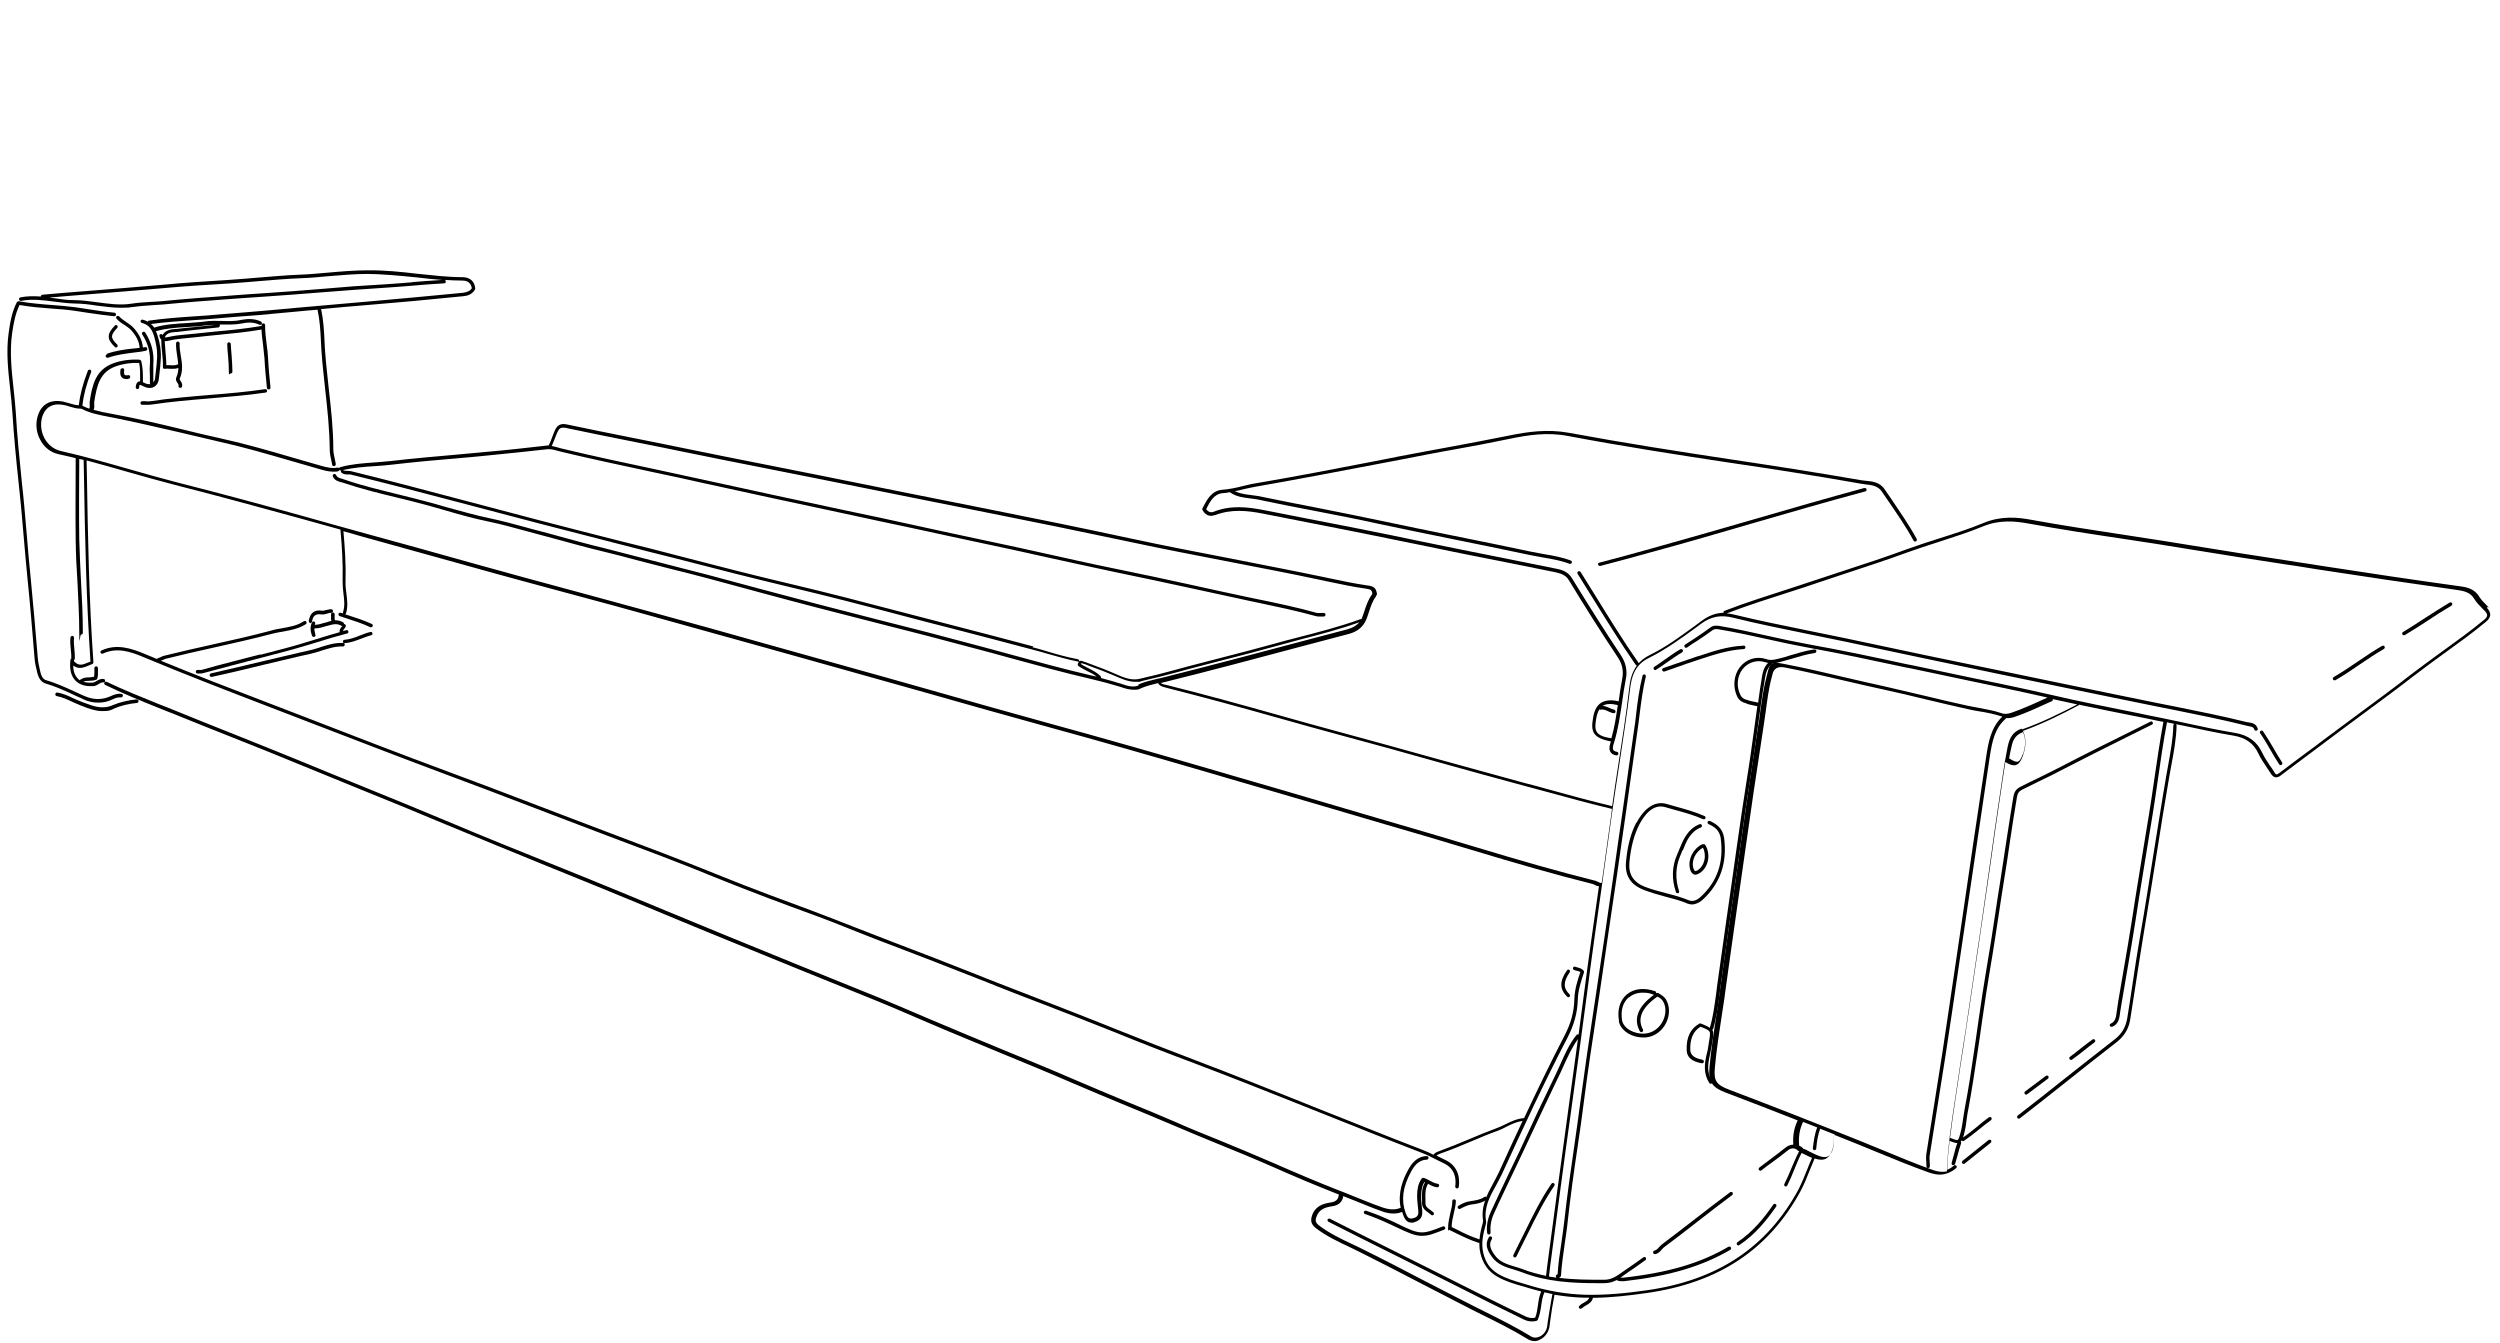 <?xml version="1.0" encoding="UTF-8"?>
<svg id="Layer_1" xmlns="http://www.w3.org/2000/svg" version="1.1" viewBox="0 0 1536 825">
  <!-- Generator: Adobe Illustrator 29.6.1, SVG Export Plug-In . SVG Version: 2.1.1 Build 9)  -->
  <path d="M1529.4,373.6c-.5-.5-1-1.1-1.5-1.6-1.8-1.8-3.5-3.5-4.8-5.6-3-5-8.4-5.8-12.5-6.3-28.4-3.9-57.4-8.3-85.3-12.6l-6.2-1c-4.4-.6-8.7-1.3-13-2-19-2.9-38.5-5.9-57.8-9.1-14.2-2.3-28.6-4.6-42.6-6.7-18.8-2.9-38.4-5.8-57.5-9.3-8.5-1.6-18.6-2.6-29.5,1.9-8.6,3.6-17.8,6.5-26.6,9.3-6.6,2.1-13.5,4.3-20.1,6.7-13,4.8-26.3,9.2-39.3,13.4-4.8,1.6-9.6,3.2-14.5,4.8-6,2-12,3.9-17.9,5.9-13.4,4.4-27.4,8.7-40.8,13.9-.4.2-.7.6-.6,1.2-4.8.1-9.2,1.8-13.6,5.1-1.2.9-2.3,1.7-3.5,2.6-8.9,6.5-18.1,13.3-28.1,18.2-3,1.5-5.2,3.2-6.9,5.1,0,0,0-.2-.1-.3-9.4-13.4-18.1-27.6-26.5-41.2-3-4.9-6.1-9.8-9.1-14.6-.3-.5-1-.6-1.5-.3-.5.3-.6,1-.3,1.5,3.1,4.9,6.1,9.7,9.1,14.6,8.5,13.7,17.3,27.9,26.6,41.3.2.2.4.4.7.4-3.1,4.2-4.2,8.9-4.7,13.7-1.8,15.8-4.3,31.6-6.7,47.1-1.3,8.4-2.6,16.9-3.8,25.6-13-3.1-26.1-6.7-38.8-10.2-5-1.4-9.9-2.8-14.9-4-18-4.9-36.2-9.9-53.8-14.8-19-5.3-38.7-10.8-58-16-13.3-3.6-26.7-7.3-39.7-11-22.4-6.3-45.5-12.7-68.4-18.4-.3,0-.5-.1-.9-.2-1.3-.2-2.1-.5-2.8-1.1.3,0,.6-.1,1-.2,29.2-7.2,58.7-15.1,87.2-22.7,9.1-2.4,18.2-4.8,27.3-7.2,5.5-1.5,8.9-4.4,10.9-9.2.5-1.5,1.1-3,1.5-4.4,1.1-3.3,2.1-6.5,4.2-9.3.2-.2.2-.5.2-.7.4-.2.6-.6.5-1.1-.6-3.5-1.8-4.6-5.8-5.1-7.7-1.1-15.4-2.7-22.9-4.3-1.7-.3-3.5-.7-5.2-1.1-18.2-3.8-36.7-7.3-54.7-10.9-20.7-4-42.1-8.1-62.9-12.6-29.8-6.4-59.1-12.4-86.9-17.9-35.8-7.1-71.2-14.2-105.3-21.1-10.9-2.2-21.9-4.4-32.7-6.5-16.2-3.2-32.9-6.5-49.3-9.9-10.9-2.2-21.9-4.5-32.7-6.6-12.9-2.6-26.1-5.2-39.2-8-4.5-1-6.3.9-7.6,3.9-.5,1.3-1.1,2.6-1.5,3.8-.6,1.7-1.3,3.5-2.2,5.2h-.7c-10.5,1.2-24.4,2.8-38.3,4-5.4.5-10.8,1-16.2,1.5-13.5,1.2-27.6,2.4-41.3,4-3.4.4-6.9.6-10.3.9-7,.5-14.3,1-21.2,2.9-.5.1-1,.7-.7,1.3.1.5.6.9,1.2.7-.3.4-.2,1.1.2,1.4,1.3,1.1,2.8,1.1,4,1.1s1.3,0,1.8.1c22.6,5.5,44.9,11.4,63.9,16.4,34.5,9.2,68.9,18.1,102.2,26.6,11.3,2.9,22.8,5.9,33.9,8.6,23.1,6,47,12.1,70.5,17.7,22.8,5.4,45.2,11.2,65.9,16.7,11.3,3,22.8,6,33.9,8.8,16,4.2,32.5,8.4,48.8,12.8,2.9.7,5.8,1.6,8.6,2.4,6.4,1.8,13,3.7,19.6,5-.3.4-.5.9-.7,1.4-.1.4,0,1,.4,1.2,1.8,1.3,3.7,2.2,5.6,3.2,2,1,3.9,1.9,5.6,3.3-1-.2-1.8-.4-2.9-.6-16.9-3.9-34-8.6-50.4-13.1-5.8-1.6-11.5-3.1-17.3-4.7-23-6.2-43.9-11.6-63.9-16.6-24.1-6.1-48.8-12.6-73.5-19.2l-5.9-1.6c-16.1-4.4-32.7-8.8-49.1-12.9-6-1.5-12-3.1-17.8-4.6-7.3-1.9-14.9-3.9-22.5-5.8-8.8-2.1-17.9-4.6-26.6-7-4.5-1.3-8.9-2.4-13.4-3.6-2.6-.6-5.2-1.4-7.8-2.1-7-1.9-14.3-3.9-21.5-5.4-9.2-1.9-18.4-4.6-27.3-7-5.9-1.7-11.8-3.4-17.9-4.9-3.6-.9-7.1-1.8-10.8-2.7-11.2-2.8-22.9-5.5-34-9.4-.4-.1-.9-.3-1.3-.4-1.8-.5-2.8-.9-3.4-2.2-.2-.5-.9-.9-1.4-.6-.5.2-.9.9-.6,1.4,1,2.4,3,3,4.8,3.5.4.1.7.2,1.2.3,11.2,3.8,22.9,6.7,34.2,9.4,3.6.9,7.1,1.7,10.8,2.7,6,1.5,11.9,3.2,17.8,4.9,8.9,2.6,18.1,5.2,27.5,7.1,7.2,1.5,14.4,3.5,21.4,5.4,2.6.7,5.2,1.4,7.8,2.1,4.5,1.2,8.9,2.4,13.4,3.6,8.7,2.4,17.8,4.9,26.6,7,7.5,1.8,15.1,3.8,22.5,5.8,5.9,1.5,11.9,3.1,17.9,4.6,16.4,4,33,8.5,49.1,12.9l5.9,1.6c24.7,6.7,49.4,13.1,73.5,19.2,19.9,5,40.8,10.4,63.8,16.6,5.8,1.5,11.5,3.1,17.3,4.7,16.5,4.5,33.5,9.2,50.5,13.1,6.6,1.6,11.6,2.9,16.4,4.4.5.2,1.2.3,1.7.5,2.6.9,5.2,1.7,8,1.7s2.9-.2,4.4-.9c3.4-1.5,7-2.3,10.5-3.2,1.1,1.9,3,2.3,4.5,2.7.3,0,.5.1.7.2,22.9,5.8,46,12.1,68.3,18.4,13,3.6,26.5,7.5,39.7,11,19.4,5.2,39,10.6,58,16,17.6,4.9,35.9,10,53.8,14.8,5,1.4,9.9,2.7,14.9,4,12.8,3.5,25.9,7.1,39,10.2h0c-.1.9-.2,1.7-.3,2.6-1.8,13.1-3.7,26.5-5.5,39.4-.2,1.2-.3,2.2-.5,3.4h-.1c-.6.2-1.2,0-2-.5-.5-.2-1.1-.5-1.6-.7-22.1-5.5-46.2-12.4-75.6-21.3-17.5-5.3-35.2-10.5-52.5-15.5-11-3.2-22.3-6.5-33.3-9.8-20.9-6.2-42.1-12.4-62.6-18.3l-5.4-1.6c-37-10.8-73.2-21.2-109.8-31.2-22.8-6.3-45.9-12.8-68.3-19.2-17.7-5-36-10.2-54.1-15.2-16.8-4.7-33.9-9.5-50.4-14.1-22-6.2-44.8-12.6-67.3-18.7-15.3-4.3-31.1-8.4-46.2-12.6-21.4-5.8-43.4-11.7-65.1-17.8-22-6.2-44.6-12.5-66.3-18.4-12.9-3.6-25.8-7.1-38.7-10.8-22.3-6.2-48.7-13.4-75.6-20.2-10-2.6-20-5.4-29.7-8.2-13.7-3.9-27.9-8-42.2-11.2-4.2-1-7.8-3.8-10-7.9-2.3-4.4-2.7-9.6-1-14.1,2.1-5.3,6.4-7.5,12.7-6.3,1.3.2,2.4.5,3.7,1,2.2.6,4.6,1.4,7.1,1.3h.2c5.4,2.9,11.7,4,17.8,5.2.9.2,1.7.3,2.7.5,13.1,2.6,26.4,5.8,39.2,8.7,8.1,1.9,16.4,3.9,24.7,5.8,15,3.3,30,7.7,44.5,11.9,5.8,1.7,11.8,3.4,17.7,5.1,2.4.7,5.2,1.5,8.1,1.5s2,0,3.1-.3c.5-.1,1-.7.9-1.3-.1-.5-.7-1-1.3-.9-3.4.7-6.8-.2-10.1-1.1-5.9-1.7-11.9-3.4-17.7-5.1-14.6-4.3-29.6-8.6-44.7-11.9-8.2-1.8-16.5-3.8-24.6-5.8-12.8-3.1-26.1-6.2-39.3-8.7-.9-.2-1.7-.3-2.7-.5-3.6-.6-7.2-1.4-10.8-2.4.6-1.2.5-2.3.4-3.3v-1.5c1.6-10.3,3.5-18.4,13.2-21.9,4.4-1.6,9.3-2.3,14.4-2.1.7,3.4.6,6.6.6,9.8v1.5c-.4,0-.9,0-1.2.3-1.2.6-1.4,2.2-1.5,3.3,0,.6.4,1.1,1,1.2h0c.5,0,1.1-.4,1.1-1,0-1.4.4-1.6.4-1.6.3-.1,1.6.5,2.3.9,2.4,1.2,4.7,1.3,6.5.3,1.6-.9,2.7-2.6,2.9-4.8.1-1.2.3-2.3.4-3.6.7-6.1,1.5-12.4,0-18.5v-.3c-.6-2.3-1.2-4.9-2.2-7,6.3-1.8,12.9-2.2,19.4-2.6,3.7-.2,7.7-.4,11.4-1,1.9-.2,3.7-.3,5.6-.3-4.7.5-9.5,1.1-14.1,1.5-3.2.3-6.3.6-9.5,1h-.9c-2.8.3-5.9.6-7.8,3.7-.2-.4-.7-.6-1.2-.5-.5.1-1,.7-.7,1.3.2,1,.6,1.6,1.1,2v.3c0,2.6.2,4.9.5,7.5.3,2.9.6,6,.5,9.1,0,.3.1.6.3.9.2.2.5.3.9.2,1.1-.2,2-.1,3.2,0h1.9c1.1,0,2.1-.1,3.2-.5,0,1.9-.4,3.9-1.3,5.9-.5,1.3.1,2.3.7,3.2.5.7.9,1.3.7,1.8s.2,1.2.9,1.3h.2c.5,0,1-.3,1.1-.9.3-1.4-.4-2.6-1-3.4-.2-.3-.6-1-.5-1.2,2.2-4.9,1.5-9.6.7-14.2-.4-2.6-.9-5.1-.7-7.6,0-.6-.4-1.1-1.1-1.1s-1.1.4-1.1,1.1c-.1,2.7.3,5.4.7,8,.3,1.6.5,3.3.6,4.9h-.3c-1.5.7-3,.6-4.6.5-.7,0-1.6-.1-2.4,0,0-2.9-.3-5.5-.5-8.2-.2-2.2-.4-4.5-.5-6.6h.7c.9,0,1.6-.2,2-.3,3.6-.9,7.5-1.2,11.2-1.6,1.4-.1,2.8-.3,4.2-.4,4.5-.5,8.9-1,13.3-1.4,9.3-.9,18.7-1.8,28.1-3.4.1,3.1.5,6.1.9,9.1.3,2.8.6,5.6.9,8.5.3,6.1.9,12.2,1.5,18.2,0,.5.5,1,1.1,1s0,0,.1,0c.5,0,1.1-.5,1-1.2-.6-5.9-1.2-12-1.5-18.1-.1-2.9-.5-5.9-.9-8.7-.4-3.7-1-7.7-.9-11.5,0-.6-.4-1.1-1.1-1.1s-1.1.4-1.1,1.1v.5h-.2c-9.3,1.6-18.8,2.6-28.1,3.4-4.4.4-8.9.9-13.4,1.4-1.4.1-2.8.3-4.2.4-3.7.3-7.7.7-11.5,1.6-1,.2-1.6.3-2.1.2,0,0,0-.1.1-.2,1.3-2.6,3.6-2.8,6.3-3.1h.9c3.1-.4,6.3-.7,9.4-1.1,5.3-.5,10.8-1.1,16.2-1.7.5,0,1-.6,1-1.2s-.2-.5-.3-.6h1.1c4,0,8.2.2,12.4-.6,2.9-.6,7.2-1.2,11,.7.5.3,1.2,0,1.5-.4.3-.5,0-1.2-.4-1.5-4.4-2.2-9.2-1.6-12.4-1-3.9.9-8,.7-11.8.6-3.3,0-6.6-.2-9.9.3-3.7.5-7.6.7-11.3,1-6.7.4-13.6.7-20.3,2.8-.5-.9-1.2-1.6-2-2.2,8.7-1.2,17.8-1.8,26.4-2.4,5.2-.3,10.5-.7,15.9-1.2,5.8-.5,11.6-1,17.3-1.4,5-.4,10.2-.7,15.2-1.3l14.1-1.3c4.5-.4,8.9-.9,13.5-1.2h0c1.4,6.4,1.8,13,2.1,19.5.1,2.3.2,4.7.4,7,.5,7.2,1.4,14.5,2.1,21.5,1.4,12.5,2.8,25.3,2.9,38,0,2.2.5,4.6,1,6.8.2.9.3,1.6.5,2.4,0,.5.5.9,1.1.9s.1,0,.2,0c.5-.1,1-.6.9-1.3-.1-.9-.3-1.7-.5-2.6-.4-2.1-1-4.3-1-6.4,0-12.9-1.5-25.8-2.9-38.2-.7-7-1.6-14.3-2.1-21.4-.2-2.3-.3-4.7-.4-7-.3-6.5-.7-13.1-2.1-19.6,9.9-.9,19.9-1.8,29.9-2.6,17.4-1.4,35.7-3.1,57.5-5.3,2.4-.2,5.4-1,7.2-4.2.1-.2.1-.4.1-.6-.4-4.4-3.3-6.9-8-6.9-9.3,0-18.6-1.2-27.8-2.1-9.9-1.2-20.1-2.2-30.3-2.1-8.1,0-16.2.7-24.1,1.4-5.9.5-12,1.1-18,1.3-8.1.3-16.2,1.1-24.2,1.7-6.2.5-12.7,1.1-19.1,1.5-15.4,1-27.3,1.7-38.3,2.8-17.4,1.5-34.5,2.9-51.1,4.2-8,.6-16.6,1.3-25,2.1-.5,0-1,.5-1,1.1-4.2-.3-8.3-.3-12.5.5-.5.1-1,.6-.9,1.3.1.5.6,1,1.3.9,6.8-1.4,13.6-.4,20.2.4,4,.5,8.3,1.1,12.6,1.2,4.6,0,9.3.6,13.7,1.3,4.8.6,9.8,1.3,14.8,1.3s4.5-.1,6.8-.4c3.8-.5,7.8-.9,11.6-1.1,2.4-.1,5-.3,7.5-.5,13.2-1.3,27.8-2.4,45.8-3.7,5.3-.4,10.6-.7,16-1.1,12.2-.9,24.8-1.7,37.3-2.8,11.9-1,24.2-1.8,37.3-2.7,5.8-.3,11.6-.9,17.3-1.3,6.2-.5,12.7-1.1,19-1.4.6,0,1.1-.5,1-1.2,0-.3-.2-.6-.5-.9,3.5.2,7.1.4,10.6.4s5.4,1.6,5.9,4.7c-1.1,1.7-2.7,2.4-5.4,2.8-21.8,2.1-40.1,3.8-57.5,5.3-15.2,1.3-30.7,2.7-45.6,4l-14.1,1.3c-5.1.4-10.2.9-15.2,1.3-5.6.4-11.5.9-17.3,1.4-5.2.5-10.6.9-15.8,1.2-8.9.6-18.3,1.3-27.4,2.6-.4,0-.7.3-.9.6-.9-.5-1.9-.9-3-1.2-.5-.1-1.2.2-1.3.7s.2,1.2.7,1.3c6.2,1.6,7.3,6.7,8.6,12.2v.3c1.5,5.9.7,11.9,0,17.8-.1,1.2-.3,2.4-.4,3.6-.1,1.1-.4,1.9-1.1,2.6v-10.8c.6-7.3-1.1-13.8-5-19.8-.3-.5-1-.6-1.5-.3s-.6,1-.3,1.5c3.7,5.6,5.2,11.7,4.7,18.5-.2,2.3-.1,4.7,0,6.9v4.4c0,.3.1.5.3.7-1.1.2-2.2,0-3.6-.7-.3-.2-.6-.3-1-.4h0v-1.9c0-3.5,0-7-1-11.1-.1-.4-.5-.7-1-.9-5.6-.3-11.2.4-16.1,2.2-10.8,3.9-13,13-14.6,23.6v2c.1,1.1.1,1.7-.3,2.3h0c-1.4-.5-2.8-1.1-4.2-1.8.7-6.4,2.4-12.8,5.4-20.7.2-.5,0-1.2-.6-1.4-.5-.2-1.2,0-1.4.6-3.1,8-4.8,14.6-5.6,21.2-1.9,0-3.7-.6-5.8-1.2-1.3-.4-2.7-.7-4-1.1-7.3-1.3-12.6,1.4-15,7.7-1.9,5-1.6,10.9,1.1,15.8,2.4,4.7,6.6,7.9,11.4,8.9,3.5.7,6.9,1.6,10.4,2.4v1.9c0,15.7-.2,31.9,0,47.9.1,8.8.5,17.8,1.1,26.4.5,10.2,1.1,20.7,1.1,31.1s.4,1.1,1.1,1.1h0c.6,0,1.1-.4,1.1-1.1,0-10.4-.5-21-1.1-31.2-.4-8.6-.9-17.6-1.1-26.3-.2-16-.1-32.2,0-47.8v-1.5c1,.2,1.8.4,2.7.6v.2l.2,9.5c.6,37.4,1.4,75.9,4,114.2-.5.2-1.1.4-1.6.6-3.1,1.3-5.4,2.3-8.2-.5,0,0-.2-.1-.3-.2v-.9c.3-.2.5-.5.5-.9,0-1.9-.1-3.9-.3-5.8-.2-2.3-.5-4.6-.2-6.9,0-.5-.3-1.1-1-1.2-.5,0-1.1.3-1.2,1-.3,2.6,0,5,.2,7.3.2,1.9.4,3.7.3,5.5v.2c-.3.1-.5.4-.5.7-.7,5.5.3,10,3.1,12.8,2.1,2.2,5.3,3.4,9.2,3.4s1.2,0,1.7,0c1.4-.1,2.4-.7,3.3-1.3,1-.6,1.8-1.1,2.8-1,.5,0,1.2-.3,1.2-.9s-.3-1.2-.9-1.2c-1.7-.3-3.1.5-4.3,1.2-.9.5-1.6,1-2.4,1-2.1.2-4,0-5.8-.5,1.1-.5,2.3-.6,3.7-.6s2.8-.1,4.3-.7c.2,0,.4-.3.5-.5.6-1.4.5-3,.5-4.4v-2.1c0-.6-.4-1.1-1-1.2-.6,0-1.1.4-1.2,1v2.3c0,1.1,0,2.1-.2,3.1-1,.3-2,.3-3.1.4-1.8,0-3.6.2-5.3,1.4-.2.1-.3.3-.3.4-.5-.3-1-.7-1.4-1.2-1.7-1.8-2.7-4.5-2.7-7.9,1.4,1.1,2.8,1.5,4.2,1.5s3.7-.7,5.3-1.5c.7-.3,1.5-.6,2.2-.9.4-.1.7-.6.7-1.1-2.7-38.4-3.4-77.3-4-114.8l-.2-9.2c8.3,2.2,16.6,4.6,24.7,6.9,9.7,2.8,19.8,5.6,29.8,8.2,26.8,6.8,53.2,14.1,75.6,20.2,8.6,2.4,17.3,4.8,25.9,7.2v.3c.9,10,1.6,20.8,1.3,31.3,0,2.6.2,5,.5,7.5.5,3.9,1,7.8-.2,11.5v.9c-.4-.1-1-.3-1.4-.4-.5-.2-1.2.1-1.4.6s.1,1.2.6,1.4c1.3.4,2.6.9,3.9,1.3,5,1.6,10.2,3.3,15.1,5.6h.4c.4,0,.7-.2,1-.6.2-.5,0-1.2-.5-1.4-5-2.3-10.3-4-15.3-5.6-.4-.1-.7-.2-1.2-.4.3-.1.5-.3.6-.6,1.3-4.2.7-8.4.2-12.4-.3-2.3-.6-4.7-.5-7,.3-10.4-.4-21.1-1.3-31,3.5,1,7,1.9,10.5,3,21.7,6.1,44.2,12.2,66.3,18.4,21.6,6.1,43.8,12,65.2,17.8,15.1,4,30.8,8.3,46.2,12.6,22.5,6.2,45.3,12.6,67.3,18.7,16.5,4.6,33.5,9.4,50.4,14.1,18,5,36.3,10.2,54.1,15.2,22.4,6.4,45.5,12.9,68.4,19.2,36.6,10,72.8,20.4,109.7,31.2l5.4,1.6c20.6,6,41.7,12.1,62.6,18.3,11.1,3.3,22.4,6.6,33.3,9.8,17.3,5,35,10.2,52.4,15.5,29.4,8.9,53.5,15.8,75.6,21.3.3,0,.7.3,1.2.5.7.3,1.6.9,2.6.9s.2,0,.2,0c-3.1,21.9-6.4,44.5-9.3,66.9-1.1,8.1-2.1,16.2-3.2,24.2-.4-.2-1,0-1.3.3-4.4,5.5-7.2,11.9-10,18.2-.9,2-1.8,4-2.8,6.1l-3.4,7.1c-4.6,9.5-9.3,19.3-13.7,29-3.5,7.8-7.2,15.5-10.9,23.1-3.9,8.3-8.1,16.9-11.9,25.3-1.9,4.2-2.7,8.5-2.2,12.8,0,.5.5,1,1.1,1s0,0,0,0c.5,0,1.1-.5,1-1.2-.3-3.9.3-7.9,2.1-11.7,3.8-8.5,8-17,11.9-25.3,3.6-7.6,7.3-15.3,10.9-23.1,4.5-9.7,9.2-19.5,13.7-29l3.4-7.1c1-2,1.9-4,2.8-6.1,2.6-5.6,5.2-11.5,8.9-16.6-2.1,15.4-4.2,30.5-6,43.9-4.4,31.8-8.7,64.3-12.9,95.7l-.7,5.9c-4.7-1-9.5-2.2-14.1-4-1.6-.6-3.3-1.2-4.9-1.6-5-1.5-9.7-2.9-12.8-7.5-2.4-3.5-3.5-6.2-1.5-9.5.3-.5.1-1.2-.3-1.5-.5-.3-1.2-.1-1.5.3-2.7,4.5-.9,8.3,1.6,11.8,3.5,5.1,8.8,6.7,13.9,8.2,1.6.5,3.2,1,4.8,1.6,15.1,5.9,31.1,6.7,46.3,6.7s3.1,0,4.6,0c2.9,0,5.2-.9,7.3-1.9h0c1,.6,2,.7,2.9.7h1.5c27.8-3.1,47.9-9.1,65.4-19.3.5-.3.6-1,.4-1.5-.3-.5-1-.6-1.5-.4-17.1,10.1-37.1,16-64.5,19-.7,0-1.3.1-1.9,0,1-.6,1.8-1.3,2.7-1.9.9-.5,1.6-1.2,2.4-1.7,3.6-2.3,7-4.9,10.3-7.2.4-.3.5-1.1.2-1.5s-1.1-.5-1.5-.2c-3.2,2.3-6.7,4.9-10.2,7.2-.9.5-1.7,1.2-2.6,1.8-3.4,2.4-6.6,4.8-11.2,4.8-9.2,0-18.6,0-28-1.2.2,0,.3,0,.5-.2.5-.3.9-.7.9-1.4.4-6.5,1.4-13.1,2.3-19.5.6-4.5,1.4-9.1,1.8-13.5,1.7-15.5,3.9-31.4,6.2-46.6,1.3-8.7,2.6-17.8,3.7-26.7,2.4-18.7,5.3-37.8,8.1-56.2l1.4-9.3c3.7-24.9,7.3-50.4,11-74.9,1.8-12.4,3.5-24.6,5.3-37,1.5-10.4,3-21.1,4.4-31.3,1-6.6,1.8-13.2,2.8-19.8.4-3,.9-6.1,1.2-9.1,1-7.9,2-16.1,3.9-23.9.1-.5-.2-1.2-.7-1.3s-1.2.2-1.3.7c-2,8-3.1,16.2-4,24.2-.3,3-.7,6.1-1.2,9.1-1,6.6-1.8,13.2-2.8,19.8-1.4,10.2-2.9,20.9-4.4,31.3-1.8,12.4-3.6,24.6-5.3,37-3.5,24.6-7.2,49.9-11,74.9l-1.4,9.3c-2.8,18.4-5.6,37.5-8.1,56.3-1.2,8.9-2.4,18-3.7,26.7-2.2,15.3-4.5,31.1-6.2,46.7-.5,4.5-1.2,9.1-1.8,13.4-1,6.3-1.9,12.7-2.3,19.2-.4,0-.7.2-1,.6-.2.5,0,1.1.4,1.4-1.6-.2-3.2-.4-4.7-.7l.7-6.1c4.2-31.4,8.4-63.8,12.9-95.7,2.9-21.1,6.4-46.1,9.6-70.8,3.1-24.2,6.6-48.7,10-72.4,1.8-12.9,3.7-26.3,5.5-39.4,1.4-10,3-20.2,4.5-30.1,2.3-15.4,4.8-31.3,6.7-47.1.9-7.1,2.9-14.3,11.6-18.5,10.1-5,19.5-11.8,28.4-18.3,1.2-.9,2.3-1.7,3.5-2.6,6.3-4.6,12.1-5.6,19.6-3.8,14.9,3.7,30.1,6.8,44.9,9.8,8,1.6,16.3,3.3,24.4,5,33.3,7.1,63.3,13.4,91.6,19.3,15,3.1,29.9,6.2,44.9,9.3,18.1,3.7,36.7,7.6,55.2,11.3,3.5.7,7,1.4,10.6,2.1,14.4,2.9,29.2,5.9,43.7,9.5s1,.2,1.4.3c1.9.3,3.1.6,3.7,2.2.2.5.9.9,1.4.6.5-.2.9-.9.6-1.4-1-2.9-3.4-3.3-5.3-3.6-.4,0-.9-.1-1.3-.2-14.5-3.6-29.4-6.6-43.8-9.5-3.5-.7-7-1.4-10.6-2.1-18.4-3.7-37.1-7.6-55.1-11.3-15-3.1-29.9-6.2-44.9-9.3-28.3-5.8-58.2-12-91.6-19.2-8.1-1.7-16.4-3.4-24.4-5-14.7-3-30-6.1-44.8-9.7-1.5-.4-3-.6-4.4-.7,12.8-4.9,26-9.1,38.8-13.2,5.9-1.9,11.9-3.8,17.9-5.9l14.4-4.8c13-4.3,26.3-8.6,39.4-13.4,6.6-2.4,13.4-4.6,20-6.7,8.8-2.9,18.1-5.8,26.8-9.4,10.3-4.3,20-3.3,28.2-1.8,19.2,3.5,38.7,6.5,57.6,9.3,13.9,2.1,28.4,4.3,42.6,6.7,19.3,3.2,38.9,6.2,57.8,9.1,4.4.6,8.7,1.3,13,2l6.2,1c28,4.3,56.9,8.6,85.4,12.6,4.7.6,8.7,1.5,11,5.3,1.4,2.3,3.3,4.3,5.1,6.1.5.5,1,1.1,1.5,1.5,1.1,1.1,1.5,2,1.5,2.8s-.6,1.7-1.8,2.7c-8.2,6.8-17.1,13.2-25.7,19.4-6.3,4.6-12.8,9.3-19.1,14.1-10.3,8.1-21.1,16-31.4,23.6-7.3,5.4-15,11.1-22.5,16.7-3.6,2.8-7.3,5.5-11.1,8.3-5.2,3.9-10.8,8-16,12-.9.6-1.5,1-1.8.9-.4,0-1-.6-1.5-1.6-.9-1.4-1.7-2.8-2.7-4-1.6-2.4-3.3-5-4.6-7.7-3.2-6.9-8.7-10.9-16.8-12.2-10.2-1.7-20.6-3.9-30.6-6.1s-10.1-2.1-15.1-3.2c-4.9-1-9.8-1.9-14.6-3-17-3.4-34.7-6.9-51.9-10.9-18.2-4.2-36.7-8-54.6-11.7-10.2-2.1-20.8-4.4-31.2-6.6l-3.7-.7c-19.7-4.3-40-8.6-60.2-12.2-8.2-1.5-16.5-3.3-24.6-5.1-9.9-2.2-20.1-4.5-30.2-6.2-1.9-.3-3.8-.4-5.6,1-3.1,2.3-6.3,4.5-9.5,6.6-1.9,1.3-3.9,2.6-6,3.9-.5.3-.6,1-.2,1.5.3.5,1,.6,1.5.2,1.9-1.4,3.9-2.7,5.9-3.9,3.2-2.1,6.5-4.3,9.7-6.7.9-.6,1.9-.9,3.9-.5,10.1,1.7,20.3,3.9,30.1,6.1,8.1,1.8,16.4,3.6,24.6,5.1,20.1,3.6,40.5,8,60.1,12.2l3.7.7c10.4,2.2,21,4.5,31.2,6.6,17.1,3.6,34.7,7.2,52.2,11.2-1.2.5-2.4,1.1-3.6,1.6-6,2.8-12.2,5.5-18.5,7.7-2.6.9-4.5,1-6.8.1-4.4-1.5-9.1-2.2-13.5-3.1-2.2-.4-4.6-.9-6.8-1.3-8.8-1.9-17.7-4-26.3-6.1-8.1-1.9-16.5-3.9-24.8-5.8-8.2-1.8-16.6-3.7-24.6-5.6-12.1-2.9-24.7-5.8-37.2-8.2-7.6-1.5-8.3-.7-9.9,5.3l-.3,1.3c-2.1,7.5-3.1,15.1-4.2,22.7-.4,3-.7,6-1.3,8.9-4.5,29.2-8,52.9-11,74.5-1.9,13.5-3.8,27.3-5.8,40.6-2,14.5-4.2,29.4-6.2,44.1-.7,5.5-1.6,11.2-2.4,16.7-1.7,11.1-3.5,22.6-4.5,34-.7,8.8,1.5,12.1,10.2,15.4,14.5,5.5,29.1,11.1,44,17-2.2,4.5-3.1,9.4-2.7,14.9-1.6,0-3.3.6-4.9,1.9-3,2.4-6.1,4.8-9.1,7-2.2,1.7-4.6,3.4-6.9,5.2-.4.3-.5,1.1-.2,1.5.2.2.5.4.9.4s.4,0,.6-.2c2.2-1.8,4.6-3.5,6.8-5.1,3.1-2.2,6.2-4.6,9.2-7,2.3-1.9,4.6-1.9,6.5,0,.2.2.5.3.7.3-1.8,3.5-3.3,7.1-4.8,10.6-1.3,3.2-2.7,6.5-4.3,9.6-.2.5,0,1.2.4,1.4.1,0,.3.1.4.1.4,0,.7-.2,1-.6,1.6-3.2,3-6.5,4.3-9.8,1.4-3.4,2.8-6.9,4.5-10.2.5.2,1,.5,1.5.7,1.5.7,2.9,1.5,4.4,2.1.2,0,.3.1.5.2-1.1,2.3-2,4.8-2.9,7-1.7,4.2-3.4,8.5-5.5,12.6-19.3,35.5-49.8,55.7-93.4,61.8-11.3,1.6-24.6,3.1-38.1,2.7-11.2-.4-22.6-2.3-33.9-5.8-1.3-.4-2.4-.7-3.7-1.1-5.4-1.6-10.4-3-15.2-5.8-5-3-7.9-7-9.3-13.1-1.4-6.1,0-11.5,1.5-17.1l.2-1c.1-.4.1-.9,0-1.5-1.3-8.3,2.3-14.9,6.2-21.8,1.2-2.2,2.4-4.5,3.5-6.7,13.2-28.8,26.2-56.9,40.4-84.1,4-7.8,6.1-15.2,6.3-23.3.1-5.5,2.1-11.6,3.8-16.7.1-.3,0-.7-.2-1.1-1.1-1.2-2.3-1.6-3.5-1.9-.5-.1-1.1-.3-1.6-.5s-1.2,0-1.4.5,0,1.2.5,1.4c.6.3,1.3.5,2,.6.7.2,1.5.4,2,.7-1.8,5.2-3.6,11.1-3.7,16.7-.2,7.8-2.1,14.9-6.1,22.5-8.6,16.6-16.7,33.4-24.8,50.6-4.4.3-8.1,2.1-11.7,3.9-1.8.9-3.6,1.7-5.5,2.4-5.5,2-11,4.3-16.2,6.5-6.2,2.6-12.5,5.2-18.8,7.5-1.2.4-2.6,1-3.5,2.2-2-1.1-4.2-2-6.4-2.9-11.2-4.3-22.5-8.7-33.4-13.1-5-2-10-4-15-6-9.3-3.6-18.4-7.3-27.6-11-20.6-8.2-41.8-16.7-62.9-24.7-16.6-6.3-33.2-12.8-49.4-19.3-15.2-6.2-30.7-12.1-45.7-18-8.6-3.3-17.1-6.6-25.8-10-5-1.9-9.9-3.9-14.9-5.9-16.4-6.5-33.3-13.1-50-19.4-7.6-2.9-15.2-5.9-22.7-8.8-9.2-3.6-18.5-7.3-27.9-10.8-16-5.9-37-13.6-57.9-22.1-22.4-9.1-45.4-17.8-67.5-26.1-8.1-3.1-16.2-6.1-24.2-9.2-7.3-2.8-14.7-5.6-22-8.4-17.5-6.7-35.6-13.6-53.5-20.2-28.1-10.4-56.5-21.4-84.1-32.1l-9.6-3.7c-5.6-2.1-11.3-4.4-16.9-6.5-21.2-8.1-43-16.5-64.4-25.3.1,0,.3-.1.4-.2.9-.3,1.6-.7,2.4-1,9.7-2.4,19.6-4.7,29.2-6.8,11.9-2.7,24.3-5.4,36.3-8.6,2.1-.5,4.3-1,6.5-1.3,4.8-.9,9.7-1.7,14.2-4.6.5-.3.6-1,.3-1.5s-1-.6-1.5-.3c-4,2.7-8.5,3.4-13.3,4.3-2.2.4-4.5.7-6.6,1.4-12,3.2-24.3,6-36.2,8.6-9.6,2.1-19.5,4.4-29.3,6.8-1.1.2-1.9.6-2.9,1.1-.5.2-1,.4-1.5.6-.2,0-.4.2-.5.4-2.4-1-4.8-2-7.2-3-8.4-3.5-17.5-6.6-26.9-2.2-.5.2-.7.9-.5,1.4s.9.7,1.4.5c8.6-4,16.8-1.3,25.1,2.2,24.6,10.3,49.8,20,74.2,29.4,5.6,2.1,11.3,4.4,16.9,6.5l9.6,3.7c27.6,10.6,56,21.6,84.1,32.1,17.9,6.6,35.9,13.5,53.4,20.2,7.3,2.8,14.7,5.6,22,8.4,8.1,3.1,16.2,6.1,24.2,9.2,22.1,8.3,45.2,16.9,67.5,26.1,21,8.5,42,16.3,57.9,22.1,9.4,3.4,18.7,7.1,27.9,10.8,7.5,3,15.1,6,22.7,8.8,16.7,6.3,33.7,13,50,19.4,5,1.9,9.9,3.9,14.9,5.9,8.5,3.4,17.1,6.7,25.8,10,15,5.8,30.6,11.8,45.7,17.9,16.2,6.6,32.9,13.1,49.5,19.3,21.1,8,42.4,16.4,62.9,24.6,9.2,3.7,18.4,7.3,27.6,11,5,2,10,3.9,15,6,11,4.4,22.3,8.8,33.4,13.1,3.2,1.2,6.2,2.8,9.2,4.3,1.5.7,3,1.5,4.5,2.2,6.8,3.3,7.6,9.5,6.9,14.2,0,.5.3,1.1,1,1.2h.1c.5,0,1-.4,1.1-1,1-7.6-1.9-13.4-8.1-16.4-1.5-.7-3-1.5-4.5-2.2-.3-.2-.7-.4-1.1-.5.5-.6,1.4-1,2.3-1.3,6.4-2.2,12.8-4.9,19-7.5,5.2-2.2,10.6-4.5,16.2-6.5,1.9-.7,3.8-1.6,5.6-2.6,3.2-1.6,6.3-3,9.8-3.5-4.9,10.3-9.7,20.9-14.5,31.4-1.1,2.2-2.2,4.5-3.4,6.6-3.8,7-7.8,14.3-6.4,23.2v.6l-.2,1c-.9,3.2-1.7,6.6-2,10h0c-4.9-1.6-9.5-3.7-13.8-6-1.2-.5-2.2-1.1-3.3-1.6,0-2.9.7-5.6,1.3-8.3.5-2.4,1.2-5,1.3-7.6,0-.6-.4-1.1-1.1-1.1s-1.1.4-1.1,1.1c0,2.4-.6,4.8-1.2,7.2-.6,3-1.4,6-1.4,9.4s.2.7.6,1c1.3.6,2.7,1.3,3.9,1.9,4.5,2.2,9.2,4.5,14.2,6.1h.5c0,2,.1,4,.6,6.2,1.6,6.7,4.8,11.3,10.3,14.5,5,2.9,10.4,4.5,15.7,6,1.3.3,2.4.7,3.7,1.1,2.6.7,5.1,1.5,7.7,2.1-1.2,2.8-1.6,5.6-2,8.5-.4,2.7-.7,5.2-1.7,7.6-2.1.5-4,.2-6.4-1-13.1-6.2-26.2-12.9-39-19.3-6.9-3.5-14.1-7.1-21.1-10.6-13.7-6.8-27.5-13.7-41.2-20.6-6.2-3.1-12.2-6.2-18.4-9.3-.5-.2-1.2,0-1.4.4-.2.5,0,1.2.4,1.4,6.2,3.1,12.2,6.2,18.4,9.3,13.7,6.9,27.5,13.7,41.2,20.6,7,3.5,14.2,7.1,21.1,10.6,12.8,6.5,25.9,13.1,39,19.4,1.9,1,3.6,1.4,5.3,1.4s1.9-.1,3-.4c.3,0,.5-.3.7-.6,1.2-2.8,1.7-5.8,2.1-8.6.4-3,.9-5.8,2-8.3,1.6.3,3.3.7,4.9,1.1-1.1,5.5-1.9,11.2-2.8,16.6l-.4,3.1c-.4,2.8-2.1,5.2-4.6,6.4-1.9.9-3.8.9-5.5-.2-9.2-5.6-19-10.5-28.4-15.2-1.9-1-3.8-1.9-5.8-2.9-10.6-5.3-21.4-11-31.8-16.3-12.1-6.3-24.7-12.9-37.3-19.1-1.9-1-3.9-1.9-6-2.9-7-3.3-14.4-6.8-20.7-11.6-2.1-1.6-2.6-2.9-1.7-5.3,1.5-4.5,5-5.9,9.9-6.6,3.9-.6,6.1-2.7,6.6-6.2,1.9.7,3.8,1.6,5.8,2.3,5.9,2.3,11.8,4.9,17.9,7,2.6,1,4.9,1.4,7.1,1.4s3.6-.3,5.3-1h.1c.1.5.3,1.1.5,1.6.9,2.6,2.2,5,5.2,5s1,0,1.4-.2c3.8-.9,5.6-3.2,5.2-6.9,0-.7-.1-1.5-.2-2.2-.3-2.6-.5-5.1-.4-7.8.1-3.4.7-5.9,1.9-7.8.1,0,.3.1.4.2h0c-2,3.4-1.9,6.9-1.8,10.4v2.3c0,3.1,2.1,4.6,3.9,5.9.6.4,1.2.9,1.7,1.3.2.2.4.3.7.3s.5-.1.7-.3c.4-.4.4-1.1,0-1.5-.6-.5-1.3-1.1-1.9-1.5-1.9-1.3-3-2.2-3-4.2v-2.4c-.1-3.3-.2-6.4,1.5-9.3v-.2c.1,0,.3.2.4.2,1.6.9,3.3,1.8,5.3,2,.6,0,1.1-.3,1.2-1s-.3-1.1-1-1.2c-1.6-.2-3.1-1-4.6-1.8-1.2-.6-2.4-1.4-3.9-1.8-.4-.1-.9,0-1.2.4-2.2,3-2.7,6.5-2.8,9.6-.1,2.8.2,5.4.5,8.1,0,.7.2,1.5.2,2.2.3,2.7-.7,4-3.6,4.6-2.1.4-3.1-.4-4.2-3.4-2.8-7.9-1.8-15.7,3.3-25.2,1.9-3.6,4.6-7.3,9.7-7.5.6,0,1.1-.5,1.1-1.1s-.5-1.1-1.1-1.1c-6.2.2-9.4,4.7-11.5,8.6-3,5.5-6.5,13.8-4.5,23.3h-.3c-3.4,1.3-6.7,1.1-11.1-.4-6-2.1-12-4.6-17.8-6.9-3.2-1.3-6.5-2.7-9.8-3.9-11.7-4.6-24.1-9.8-38.9-16.3-11.2-4.9-22.7-9.6-33.8-14.2-8.7-3.5-17.7-7.1-26.4-11-9.7-4.2-19.6-8.3-29.2-12.2-11.1-4.6-22.5-9.4-33.7-14.2-14.3-6.2-29-12.2-43.1-18-7.5-3.1-14.9-6.2-22.4-9.3-8.2-3.4-16.6-7-24.7-10.4-12.5-5.3-25.3-10.9-38.2-16-24.9-10-52.1-21.1-85.6-34.8-11.9-4.9-24.1-10-35.9-14.8-15.7-6.5-31.8-13.2-47.8-19.7-8.3-3.4-16.6-6.7-25-10.1-20.7-8.3-42-16.9-62.8-25.7-17-7.1-34.5-14.3-51.3-21.1-12.4-5-25.1-10.2-37.7-15.4-13.7-5.6-27.9-11.3-41.4-16.7-11.8-4.7-24.2-9.6-36.1-14.5-3.2-1.3-6.4-2.6-9.6-3.8-10.8-4.4-21.9-8.8-32.5-13.9-.5-.2-1.2,0-1.4.5-.2.5,0,1.2.5,1.4,10.6,5.2,21.8,9.7,32.7,14.1,3.2,1.3,6.4,2.6,9.6,3.8,12,4.9,24.3,9.8,36.2,14.5,13.6,5.4,27.7,11,41.4,16.7,12.6,5.2,25.3,10.4,37.7,15.4,16.8,6.8,34.3,13.9,51.3,21.1,20.9,8.7,42.2,17.4,62.8,25.8,8.3,3.4,16.6,6.7,24.9,10.1,16,6.5,32.2,13.2,47.7,19.7,11.7,4.9,23.9,9.9,35.9,14.8,33.5,13.7,60.8,24.8,85.6,34.8,12.8,5.1,25.7,10.6,38.1,16,8.1,3.5,16.4,7,24.7,10.4,7.5,3.1,14.9,6.2,22.4,9.3,14.2,5.9,28.8,11.8,43,18,11.2,4.8,22.7,9.6,33.8,14.2,9.6,3.9,19.5,8.1,29.2,12.2,8.7,3.7,17.8,7.5,26.4,11,11.1,4.5,22.6,9.2,33.7,14.1,14.8,6.6,27.2,11.7,39,16.4.6.2,1.3.5,1.9.7-.3,3-1.7,4.4-4.9,4.9-4.9.7-9.7,2.3-11.6,8.1-1.1,3.3-.4,5.5,2.4,7.7,6.5,5,13.9,8.4,21.1,11.8,2,1,3.9,1.9,5.9,2.9,12.5,6.2,25,12.7,37.3,19.1,10.4,5.4,21.2,11,31.8,16.4,1.9,1,3.8,1.9,5.8,2.9,9.5,4.7,19.2,9.5,28.3,15.1,1.2.7,2.6,1.2,3.9,1.2s2.3-.2,3.5-.9c3.1-1.4,5.3-4.5,5.9-8l.4-3.1c.7-5.4,1.6-11.1,2.7-16.5,5.9,1,11.7,1.6,17.6,1.8h3.7c-.4,1.4-1.4,2-3.1,3-1.1.5-2.1,1.2-3,2.1-.4.4-.3,1.1.1,1.5.2.2.4.2.7.2s.6-.1.9-.3c.6-.6,1.5-1.2,2.4-1.7,1.7-1,3.7-2,4.3-4.7h0c11.7-.1,22.9-1.5,32.7-2.9,44.4-6.2,75.4-26.7,95-62.9,2.2-4.2,3.9-8.5,5.6-12.8,1-2.3,1.9-4.7,2.9-7h0c3,1,5.3,1,7.1,0,2.3-1.3,3.8-4.2,4.6-8.7.1-.9,0-1.7,0-2.4,0-1.2-.1-2.1.4-3.1,0-.1,0-.2.1-.3,4.5,1.8,8.9,3.6,13.5,5.4,4.3,1.7,8.4,3.4,12.7,5.2,10.4,4.3,21.2,8.7,32.1,12.6,2.2.7,4.3,1.2,6.3,1.2,3.7,0,7.1-1.4,10.2-4,.4-.4.5-1.1,0-1.5-.4-.4-1.1-.5-1.5,0-1.3,1.2-2.7,2-4,2.6.2-6,.7-11.8,1.4-17.8,1.9.7,3.4,1.3,4.6,1.3s.1,0,.2,0c-.9,2.3-1.5,4.8-2.1,7.1-.4,1.7-1,3.4-1.4,5.1-.2.5.1,1.2.7,1.4h.3c.4,0,.9-.3,1.1-.7.5-1.7,1-3.5,1.5-5.2.6-2.4,1.4-5.1,2.2-7.5.1-.4,0-.9-.2-1.1.2-.2.4-.4.5-.7.2.2.5.4.9.4s.4,0,.6-.2c3.3-2.2,6.4-4.7,9.4-7.1,2.3-1.9,4.7-3.8,7.2-5.6.4-.3.5-1,.2-1.5-.3-.4-1-.5-1.5-.2-2.6,1.8-5,3.8-7.3,5.8-2.8,2.2-5.6,4.6-8.6,6.6.2-.6.4-1.4.6-2.1.9-3.2,1.3-6.4,1.7-9.6.3-2,.5-4,1-6,2.2-11.9,4-24.1,5.8-35.9l1-6.8c.6-4.2,1.2-8.3,1.8-12.6,1.5-10.3,3.1-21.1,4.9-31.6,1.8-10.2,3.3-20.8,4.9-30.9,1.1-7,2.1-14.3,3.3-21.4,1.4-8.5,2.7-17.1,3.9-25.6,1.3-8.7,2.7-17.8,4.2-26.6.4-2.4,1.2-3.6,3.2-4.6,3.5-1.8,7.1-3.5,10.5-5.2,5-2.3,10.1-4.9,15-7.5,12.7-6.6,25.8-13.1,38.4-19.4,5.3-2.7,10.5-5.2,15.9-7.9.5-.2.7-.9.4-1.4-.2-.5-.9-.7-1.4-.4-5.2,2.7-10.5,5.2-15.8,7.9-12.7,6.3-25.8,12.8-38.4,19.4-4.9,2.6-10.1,5-15,7.5-3.5,1.7-7.1,3.4-10.6,5.2-3,1.5-3.9,3.5-4.4,6.2-1.5,8.8-2.8,17.9-4.2,26.6-1.3,8.4-2.6,17-3.9,25.6-1.2,7.1-2.2,14.4-3.3,21.4-1.5,10.1-3.1,20.6-4.9,30.8-1.8,10.5-3.4,21.3-4.9,31.6-.6,4.2-1.2,8.3-1.8,12.6l-1,6.8c-1.7,11.7-3.5,23.9-5.8,35.8-.4,2-.6,4-1,6.1-.4,3.1-.9,6.3-1.7,9.3-.5,1.9-1.1,3.8-1.6,4.2-.6.3-2.3-.3-4.5-1.2h-.3c.9-7.5,2-14.9,3.1-22.3.5-3.5,1.1-7,1.6-10.6,1.1-7.5,2.2-15,3.4-22.3,1.2-7.6,2.3-15.3,3.5-23,1.4-9.7,2.9-19.5,4.3-29.1,1-6.3,1.9-12.6,2.8-18.8,2-13.7,4-27.7,6-41.2,1.7-12.1,3.4-24.4,5.2-36.5.3-2.4.7-4.9,1.1-7.3,1-6.5,1.9-13.3,3-19.9,2.2,1.4,3.8,2,5.2,2s1,0,1.4-.2c1.7-.6,3-2.3,4.2-5.8,1.4-4,2.6-9.5,0-15.1,12.4-4.5,24.2-10.4,34.1-15.7.2,0,.3-.3.4-.4,11.5,2.4,23,4.8,34.3,7,4.9,1,9.8,1.9,14.6,3,1,.2,1.9.4,2.9.5-2.2,12-4,24.3-5.8,36.7-1.9,13.5-4.2,27.3-6.4,40.5-1.7,10.1-3.4,20.6-5,30.8-2.9,19.2-6.1,38.2-9.3,56.4-1,5.5-1.7,10.1-2.3,14.4v.3c-.4,2.7-.9,5.2-3.5,6.3-.5.2-.9.9-.6,1.4.2.4.5.6,1,.6h.4c3.8-1.5,4.4-5.1,4.8-8v-.3c.6-4.3,1.5-8.7,2.4-14.3,3.2-18.3,6.4-37.3,9.3-56.5,1.6-10.2,3.3-20.7,5-30.8,2.2-13.3,4.5-27,6.4-40.6,1.8-12.5,3.5-24.6,5.8-36.6,3.4.7,6.8,1.5,10.2,2.1,10,2.1,20.3,4.4,30.7,6.1,7.6,1.3,12.4,4.8,15.3,11.1,1.3,2.8,3.1,5.4,4.8,8,.9,1.3,1.8,2.7,2.6,3.9.7,1.2,1.6,2.3,3,2.6h.5c1.2,0,2.2-.6,3-1.3,5.3-4,10.8-8.1,16-12,3.7-2.8,7.3-5.5,11.1-8.3,7.5-5.6,15-11.3,22.4-16.7,10.4-7.7,21.1-15.5,31.5-23.6,6.2-4.8,12.7-9.5,19-14.1,8.6-6.2,17.5-12.6,25.8-19.5,1.7-1.4,2.6-2.8,2.7-4.2,0-1.4-.5-2.8-2-4.4l.4-.6ZM634.9,397.2c-16.2-4.4-32.8-8.6-48.8-12.8-11.1-2.9-22.6-5.9-33.9-8.8-20.8-5.5-43.2-11.3-66-16.7-23.5-5.5-47.4-11.7-70.5-17.7-11.1-2.9-22.6-5.9-33.9-8.6-33.3-8.4-67.7-17.4-102.2-26.6-19-5-41.3-11-63.9-16.5-.7-.2-1.6-.2-2.2-.2-1.2,0-1.9,0-2.7-.5h-.1c6.4-1.5,13.1-2,19.5-2.4,3.4-.2,6.9-.5,10.4-.9,13.7-1.6,27.7-2.9,41.3-4,5.4-.4,10.8-1,16.2-1.5,13.9-1.3,27.8-2.9,38.3-4,2-.2,4.2.4,6.3,1,.9.2,1.6.4,2.3.6,19.2,4.6,38.8,8.7,57.7,12.8,9.4,2,19.1,4,28.5,6.2,28.5,6.3,57,12.4,88.4,19.1,13.5,2.9,27,5.9,40.6,8.7,15.4,3.4,31.5,6.8,47.3,10.2,11.1,2.3,22.3,4.8,33,7.2,14.5,3.2,29.5,6.5,44.2,9.6,15.8,3.2,31.6,6.7,47.1,10,11.9,2.6,24.3,5.3,36.4,7.9l3.4.7c12.2,2.6,24.8,5.2,37.1,8.6.6.2,1.2.2,1.8.2h2.8c.4,0,1.1-.4,1.1-1.1s-.4-1.1-1.1-1.1h-1.5c-1,0-1.8.1-2.6,0-12.2-3.4-24.9-6.1-37.2-8.6l-3.4-.7c-12.1-2.6-24.5-5.2-36.4-7.9-15.4-3.4-31.3-6.8-47.1-10-14.8-3-29.7-6.4-44.2-9.6-10.9-2.4-22-4.9-33.1-7.2-15.8-3.3-31.7-6.8-47.3-10.2-13.5-3-27-5.9-40.6-8.7-31.5-6.7-59.8-12.8-88.4-19.1-9.5-2.1-19.3-4.2-28.6-6.2-19-4-38.5-8.2-57.7-12.8-.7-.2-1.5-.4-2.2-.6-1.3-.4-2.7-.7-4-1,.7-1.5,1.3-3.1,1.9-4.6.4-1.2,1-2.4,1.5-3.7,1.1-2.4,2-3.4,5.2-2.8,13,2.8,26.3,5.4,39.2,8,10.8,2.1,21.8,4.4,32.7,6.6,16.4,3.4,33.1,6.7,49.3,9.9,10.8,2.1,21.8,4.3,32.7,6.5,34.1,6.9,69.5,13.9,105.3,21.1,27.8,5.5,57,11.5,86.8,17.8,21,4.5,42.3,8.6,63,12.6,17.9,3.5,36.5,7,54.6,10.9,1.7.3,3.5.7,5.2,1.1,7.5,1.6,15.2,3.2,23,4.3,3.1.4,3.5,1,3.8,3.3-.1,0-.2.2-.3.3-2.2,3-3.4,6.5-4.5,9.8-.4,1.4-1,2.9-1.5,4.3-.1.3-.3.6-.4,1h-.6c-12.6,4.6-25.9,8-38.7,11.3-5.1,1.3-10.4,2.7-15.7,4.2-9.7,2.7-19.5,5.2-29.1,7.7-10.2,2.7-20.8,5.3-31.2,8.2-6.4,1.8-13.3,3.5-21.2,5.3-5.2,1.2-10.2-1.1-15-3.2l-.7-.3c-4.7-2.1-9.5-3.8-14.2-5.6-1.2-.4-2.3-.9-3.5-1.3h-.3c-1-.5-2.1-1-3.2-.5,0-.5-.3-1.1-.9-1.2-6.6-1.2-13.2-3.1-19.5-5-2.8-.9-5.8-1.7-8.6-2.4h.5ZM699.6,421.1c-3.4,1.5-7,.3-10.8-1-.6-.2-1.2-.4-1.8-.5-3.2-1.1-6.6-1.9-10.5-3,0-.3,0-.7-.2-1.1-2.2-2.2-5-3.6-7.7-5-1.6-.9-3.2-1.6-4.6-2.6,0-.1.2-.2.3-.3.4-.2,1.2.1,1.9.4h.3c1.2.5,2.3,1,3.5,1.4,4.7,1.7,9.5,3.5,14.1,5.5l.7.3c4.2,1.8,8.3,3.7,12.9,3.7s2.3-.1,3.5-.4c8-1.8,14.9-3.6,21.3-5.3,10.3-2.9,20.9-5.5,31.1-8.2,9.6-2.4,19.4-5,29.1-7.7,5.2-1.4,10.4-2.8,15.5-4.2,12.2-3.2,24.8-6.4,37-10.8-1.7,2-4,3.4-7.2,4.3-9.1,2.4-18.2,4.8-27.3,7.2-28.5,7.6-58,15.4-87.1,22.7-.9.2-1.8.4-2.7.6-3.7.9-7.7,1.8-11.4,3.4v.3ZM253.6,173.4c-5.6.4-11.5,1-17.3,1.3-13.1.7-25.3,1.6-37.3,2.7-12.4,1.1-25,1.9-37.3,2.8-5.3.3-10.6.7-16,1.1-18,1.3-32.6,2.4-45.8,3.7-2.4.2-5,.4-7.5.5-3.8.2-7.9.5-11.8,1.1-7,1.1-14.1,0-21-.9-4.6-.6-9.3-1.3-14.1-1.3s-8.2-.6-12.2-1.2c-1-.1-1.9-.2-2.9-.4,6.9-.6,13.9-1.2,20.6-1.7,16.6-1.3,33.8-2.7,51.1-4.2,11.1-1,22.9-1.8,38.3-2.7,6.4-.4,12.8-1,19.1-1.5,7.9-.6,16-1.4,24.1-1.7,6.1-.2,12.1-.7,18.1-1.3,7.9-.6,16-1.4,24-1.4s20.2,1.1,30,2.1c5.2.6,10.5,1.2,16,1.6-6.1.3-12.2.9-18.2,1.3ZM1127.3,697c-.9,1.5-.7,3-.6,4.3v2c-.6,3.8-1.8,6.2-3.5,7.1-1.7,1-4.3.5-7.8-1.1-1.4-.6-2.8-1.4-4.3-2.1-.7-.4-1.6-.9-2.4-1.2-.2-.1-.5-.1-.7,0,0-.2-.1-.5-.3-.6-.7-.7-1.5-1.2-2.3-1.5-.5-5.5.3-10.2,2.4-14.6,2.9,1.2,5.8,2.2,8.7,3.4-1.6,4-2.1,8.2-2.7,12.8,0,.5.3,1.1,1,1.2h0c.5,0,1-.4,1.1-1,.4-4.5,1-8.4,2.4-12.2,3,1.2,6,2.3,8.9,3.5h.1ZM1242.7,463.5c-.9,2.7-1.8,4-2.8,4.4-1.1.4-2.8-.2-5.2-1.8-.1,0-.2-.1-.3-.1.3-1.7.6-3.4,1-5.1,1-4.8,1.7-8.9,7.5-11.1h0c1.8,3.9,1.8,8.2,0,13.7h-.1ZM1242.3,447.6c-7,2.4-8.1,7.7-9.1,12.8-1.8,9.1-3.1,18.3-4.4,27.4-.3,2.4-.7,4.9-1.1,7.3-1.8,12.1-3.5,24.4-5.2,36.5-1.9,13.5-3.9,27.5-5.9,41.2-1,6.3-1.8,12.6-2.8,18.8-1.4,9.5-2.9,19.4-4.3,29.1-1.1,7.7-2.3,15.4-3.5,22.9-1.2,7.3-2.3,14.9-3.4,22.4-.5,3.5-1.1,7-1.6,10.6-2.1,13.9-4.3,28.3-4.8,42.8v.3c-2.6.5-5.2.3-8.2-.7-10.8-3.8-21.5-8.3-31.9-12.6-4.3-1.7-8.4-3.5-12.7-5.2-28.4-11.4-54.9-21.8-81-31.7-7.9-3-9.5-5.4-8.8-13.3,1-11.3,2.8-22.8,4.5-33.8.9-5.4,1.7-11.2,2.4-16.7,2-14.7,4.2-29.6,6.2-44.1,1.9-13.3,3.8-27,5.8-40.6,3-21.6,6.5-45.4,11-74.5.4-3,.9-6.1,1.3-8.9,1-7.3,1.9-15,4-22.4l.3-1.3c.9-3.3,3.4-4.6,7.5-3.8,12.5,2.4,24.9,5.4,37.1,8.2,8.1,1.9,16.4,3.8,24.7,5.6,8.3,1.8,16.7,3.8,24.8,5.8,8.6,2,17.6,4.2,26.3,6.1,2.3.5,4.7,1,6.9,1.3,4.4.7,8.9,1.6,13.2,3,.2,0,.4.1.6.2-7.1,6.8-8.6,16.3-9.8,24.1-5.2,34.6-10.8,72.2-17,115l-2.1,14.2c-2.7,17.9-5.3,36.4-8.1,54.5-3.1,19.9-6.2,39.5-9.7,61.2-.2,1.6-.1,3,0,4.4,0,1,.2,1.8.1,2.8,0,.6.4,1.1,1,1.2h0c.5,0,1.1-.4,1.1-1,0-1.1,0-2-.1-3-.1-1.3-.2-2.6,0-3.8,3.5-21.7,6.6-41.3,9.7-61.2,2.8-18.2,5.5-36.6,8.1-54.5l2.1-14.2c6.3-42.8,11.9-80.4,17-115,1.5-9.6,3.1-17.5,9.7-23.3.2-.1.2-.3.3-.5,1.7.1,3.3-.1,5.2-.7,6.4-2.2,12.7-5,18.7-7.8,1.4-.6,2.8-1.3,4.3-1.9.4-.2.7-.7.5-1.2h.4c4.9,1.1,9.8,2.1,14.7,3.2-10,5.2-21.8,11.1-34.1,15.4v-.4Z"/>
  <path d="M746.3,316.6c10-4,20.2-2.9,29.8-1,7.3,1.4,14.6,2.9,21.9,4.3,24.1,4.7,49,9.6,73.5,14.7,17.5,3.7,35.2,7.2,52.5,10.6,10.5,2.1,21.4,4.3,32.2,6.5,3.9.9,6.2,2.2,7.8,4.9,9.9,16.4,20,32.3,30,47.3,2.8,4.2,3.6,8.4,2.7,13.1s-1.6,9.4-2.2,13.9c-4.6-1.1-8.2-.7-10.8.9-2.6,1.7-4.2,4.7-4.9,9.2-.6,3.8-1.1,7.2.9,9.9,1.6,2.2,4.9,3.7,10,4.6,0,.1,0,.3-.1.5-.5,1.6-1.3,3.9-.2,5.9.6,1.2,1.9,1.9,3.6,2.2h.2c.5,0,1-.3,1.1-.9s-.2-1.2-.9-1.3c-1.2-.2-1.9-.6-2.2-1.2-.6-1.1,0-3,.4-4.2,0-.2.1-.4.2-.6,2.4-8,3.6-16.3,4.8-24.3.6-4.7,1.4-9.6,2.3-14.3,1.1-5.3,0-10.1-3-14.7-10-15-20-30.9-30-47.2-1.9-3.2-4.7-5-9.3-5.9-10.6-2.2-21.6-4.4-32.2-6.5-17.3-3.4-35-7-52.5-10.6-24.5-5.2-49.4-10-73.5-14.7-7.3-1.4-14.6-2.9-21.9-4.3-9.9-1.9-20.4-3.2-31,1.1-1.6.6-3.3,0-4.4-1.7h0c2.4-4.9,4.9-9.4,10.2-9.8,1.5-.1,3-.3,4.4-.6,0,0,.1.2.2.2,3.7,2.6,8,3.1,12,3.6,1.6.2,3.3.4,4.9.7,12.1,2.6,24.6,5,36.6,7.3,12.5,2.4,25.3,4.9,37.9,7.7,14.7,3.1,29.7,6.2,44.1,9.1,16.3,3.3,33,6.7,49.5,10.2,2.4.5,5.1,1,7.6,1.4,5.2.9,10.6,1.8,15.8,3.8h.4c.4,0,.9-.2,1-.6.2-.5,0-1.2-.6-1.4-5.2-2-10.8-3-16.2-3.9-2.4-.4-5-.9-7.5-1.4-16.5-3.5-33.3-6.9-49.6-10.2-14.5-2.9-29.4-6-44.1-9.1-12.7-2.7-25.5-5.2-37.9-7.7-12-2.3-24.4-4.8-36.6-7.3-1.7-.3-3.4-.5-5-.7-3.4-.4-6.6-.9-9.5-2.3,1.7-.3,3.5-.7,5.2-1.2,2.6-.5,5.1-1.2,7.7-1.6,24.7-4.3,49.6-9.1,73.8-13.7,10.3-2,20.8-3.9,31.1-6,5.5-1.1,11.2-2.1,16.8-3.1,11.3-2,22.9-4.2,34.3-6.6,11.1-2.3,23-4.2,35.9-1.7,34.5,6.5,68.9,11.8,98,16.2,25.9,3.8,53.8,8.1,81.9,13.1,1,.1,1.9.3,2.8.4,3.7.4,7.6.9,9.9,4.3,1.4,2,2.8,4,4.2,6.1,5.3,7.8,10.9,15.8,15.4,24.2.3.5,1,.7,1.5.4.5-.3.7-1,.4-1.5-4.6-8.5-10.2-16.5-15.5-24.4-1.4-2-2.8-4-4.2-6.1-2.9-4.3-7.3-4.8-11.4-5.2-1-.1-1.8-.2-2.7-.3-28.1-4.9-56-9.2-82-13.1-29.1-4.4-63.4-9.7-97.9-16.1-13.2-2.4-25.5-.6-36.7,1.7-11.4,2.3-23,4.5-34.3,6.6-5.6,1.1-11.2,2-16.8,3.1-10.3,1.9-20.8,3.9-31.1,6-24.2,4.7-49.1,9.5-73.8,13.7-2.7.4-5.2,1.1-7.8,1.7-4,1-8.1,1.9-12.4,2.2-6.5.5-9.4,6-11.9,10.8l-.3.6c-.2.3-.2.6,0,1,1.6,3.1,4.5,4.4,7.3,3.2h.1ZM990,453.6c-4.7-.7-7.6-1.9-8.8-3.7-1.4-2-1.1-4.8-.5-8.3.4-2.4,1.1-4.4,2-5.8.2.2.5.3.9.2,1.5-.3,2.9.3,4.4,1,1.1.4,2,1,3.3,1.2h.2c.5,0,1-.3,1.1-.9,0-.5-.3-1.2-.9-1.3-1-.2-1.8-.5-2.8-1-1.3-.5-2.6-1.2-4.2-1.3,2.1-1.4,5.1-1.5,9.3-.5-1,6.7-2,13.6-3.9,20.2h0Z"/>
  <path d="M51.1,429.6c3.2,1.5,6.2,2.1,9.3,2.1s5.9-.6,8.7-2c2.1-1,3.8-1.4,5.2-1.2.5,0,1.1-.3,1.2-1s-.3-1.1-1-1.2c-2.4-.3-4.8.6-6.4,1.4-5.4,2.4-10.6,2.4-16.3-.1-1.3-.5-2.6-1.2-3.8-1.7-6.3-2.9-12.9-6-19.7-8-2.1-.6-3.1-3.1-3.5-5-.6-2.8-1.4-5.8-1.6-8.8-1.4-16.8-2.8-33.2-4.4-49.5-.9-8.1-1.5-16.3-2.2-24.3-.5-6.4-1.2-13-1.7-19.5-.4-4.9-1-9.7-1.5-14.6-1.4-14.1-2.9-28.5-3.7-42.9-.3-4.9-.9-9.9-1.4-14.8-1.2-11-2.4-22.3-.9-33.4.9-6.2,1.9-12.1,4.6-17.7,6.7,1.2,13.4,1.7,19.9,2.2,4.7.3,9.5.7,14.3,1.4,2.9.4,5.8.9,8.5,1.3,5,.7,10.2,1.5,15.4,2,.6,0,1.1-.4,1.2-1,0-.5-.4-1.1-1-1.2-5.1-.4-10.3-1.3-15.3-2-2.8-.4-5.8-.9-8.6-1.3-4.8-.6-9.7-1.1-14.4-1.4-6.7-.5-13.6-1.1-20.4-2.3-.4,0-1,.1-1.2.5-3.1,6-4.2,12.4-5.1,19.1-1.6,11.4-.3,22.9.9,34,.5,4.8,1.1,9.8,1.4,14.7.9,14.4,2.3,28.9,3.8,42.9.5,4.9,1,9.7,1.5,14.6.6,6.5,1.2,13.1,1.7,19.4.7,8,1.4,16.2,2.2,24.3,1.7,16.3,3,32.7,4.4,49.5.2,3.2,1,6.3,1.7,9.3.9,3.5,2.6,5.8,5,6.5,6.7,2,13.2,5,19.5,8,1.3.5,2.6,1.2,3.8,1.7h-.1Z"/>
  <path d="M1336.4,444.6h0c-.5,0-1.1.4-1.1,1.1-.2,8.1-1.7,16.1-3.1,24-.4,2.4-.9,4.9-1.3,7.3-2.7,15.5-5.1,31.3-7.6,46.5-2.7,16.7-5.3,34-8.3,50.9-1.8,10.3-3.4,20.9-4.9,31.1-1,6.6-2,13.3-3.1,20-1,5.8-3.4,9.8-8,13.3-10.4,8.1-21,16.4-31.2,24.5-9.2,7.3-18.6,14.8-28.1,22.1-.4.3-.5,1.1-.2,1.5.2.3.5.4.9.4s.4,0,.6-.2c9.5-7.3,19-14.9,28.1-22.1,10.1-8.1,20.7-16.4,31.1-24.5,5-3.9,7.8-8.4,8.7-14.7,1.1-6.7,2.1-13.4,3.1-20,1.6-10.2,3.2-20.8,4.9-31.1,2.9-16.9,5.6-34.3,8.3-51,2.4-15.2,4.9-31,7.6-46.5.4-2.4.9-4.8,1.3-7.2,1.5-7.9,3-16.1,3.2-24.3,0-.6-.4-1.1-1.1-1.1h.1Z"/>
  <path d="M1052.5,632.4c2.1-7,3.1-14.4,4-21.4.2-1.6.4-3.3.6-4.9.9-6.2,1.7-12.4,2.6-18.5,2-14.5,4.2-29.5,6.3-44.3,1.1-7.1,2-14.2,3-21.3,2-14.2,4-28.8,6.3-43.1,1.6-10.2,3.1-20.8,4.5-30.8,1.4-10.5,2.9-21.4,4.7-31.9.6-3.8,1.8-6.2,3.9-7.9.2-.2.3-.4.4-.7,1.2,0,2.3-.3,3.5-.5,2.8-.7,5.6-1.6,8.3-2.3,4.7-1.4,9.5-2.9,14.4-3.6.5,0,1-.6,1-1.2s-.6-1-1.2-1c-5.1.7-10,2.2-14.7,3.6-2.7.9-5.4,1.7-8.2,2.3-2.4.6-4.5.9-6.9,0-5.8-1.9-12.2,0-16.1,5.1-3.8,5-4.4,12.4-1.4,18.3,1.2,2.2,2.7,2.9,4.2,3.5h.3c1.8.9,3.6,1.3,5.3,1.6.9.2,1.6.4,2.4.5-.6,4.7-1.3,9.3-1.9,13.8-1.4,10.1-2.8,20.6-4.5,30.8-2.3,14.4-4.4,29-6.4,43.1-1,7.1-2,14.2-3,21.3-2.1,14.7-4.3,29.7-6.3,44.3-.9,6.2-1.7,12.4-2.6,18.5-.2,1.6-.4,3.3-.6,4.9-1,6.9-1.8,14.1-3.9,20.9-1.2-.9-3-1.6-5.4-2.6h0c-.3-.2-.6-.1-1,0-5.5,3.1-8.1,8.4-7.8,16.4.1,4.3,3.2,6.9,9.3,8,.5,0,1.2-.3,1.3-.9,0-.5-.3-1.2-.9-1.3-5-.9-7.3-2.8-7.5-6-.2-6.9,1.8-11.5,6.3-14.3,3.2,1.3,4.9,2,5.5,3,.6,1,.3,2.9-.3,6.3-.1.9-.3,1.7-.4,2.6-.2,1.6-.5,3.3-1,4.9-1.4,5.9-2.1,12.1,1.6,17.8.2.3.5.5.9.5s.4,0,.5-.2c.5-.3.6-1,.3-1.5-3.1-4.8-2.8-9.9-1.3-16.2.4-1.7.6-3.4,1-5.1.1-.9.3-1.7.4-2.4.7-4,1-6.3,0-7.8.2-.1.4-.3.5-.6l-.2.2ZM1077.8,431.2c-1.8-.4-3.4-.7-5-1.4h-.3c-1.4-.6-2.2-1.1-3.1-2.6-2.7-5.2-2.2-11.7,1.2-16,3.2-4.2,8.8-6,13.7-4.4.7.2,1.4.4,2,.5-2.6,2.6-3.3,5.8-3.7,8.3-.9,5.3-1.7,10.6-2.4,16.1-.7-.2-1.5-.4-2.2-.5h-.1Z"/>
  <path d="M1145.5,299.8c-23.2,6.3-46.6,13.1-69.4,19.7-20.3,5.9-41.3,11.9-62.1,17.7-10.2,2.8-20.8,5.8-31.4,8.5-.5.1-1,.7-.7,1.3.1.4.5.7,1.1.7s.2,0,.3,0c10.6-2.8,21.2-5.6,31.4-8.5,20.8-5.6,41.8-11.8,62.1-17.7,22.7-6.6,46.2-13.4,69.3-19.6.5-.1.9-.7.7-1.3-.1-.5-.7-.9-1.3-.7h0Z"/>
  <path d="M1005.4,505.3c-3.5,6.7-5.5,14.5-6.4,24.4-.7,8.3,2.8,13.8,10.8,17,4.4,1.7,8.9,3,13.4,4.2,4.6,1.2,9.4,2.4,13.7,4.3.9.3,1.7.5,2.6.5,2.4,0,4.8-1.3,6.5-2.8,10.9-9.9,15.3-22.7,13.3-38.1-.9-6-4.7-8.5-8.7-10.4-.5-.2-1.2,0-1.4.5-.2.5,0,1.2.5,1.4,4,1.8,6.8,4,7.5,8.7,2,14.9-2.1,26.8-12.6,36.3-1.6,1.5-4.4,2.9-6.8,1.9-4.6-1.9-9.4-3.2-14.1-4.4-4.4-1.2-8.9-2.3-13.2-4-7-2.8-10-7.6-9.4-14.9.9-9.6,2.9-17.1,6.2-23.5,2.6-4.9,8-12.8,15.8-10.5,1.6.4,3.3,1,4.9,1.4,6.2,1.7,12.5,3.4,18.4,6,.5.2,1.2,0,1.4-.5.2-.5,0-1.2-.5-1.4-6.1-2.7-12.5-4.4-18.6-6.1-1.6-.4-3.3-.9-4.9-1.4-6.8-1.9-13.4,2.3-18.3,11.6h0Z"/>
  <path d="M994.6,627.4c1,5.6,7.6,10,14.8,10s1.2,0,1.8,0c5.4-.5,10.2-4,12.7-9.4,2.2-4.9,2-10.3-.5-14.2-1.2-1.7-2.6-2.4-3.6-3.1-.3-.1-.5-.3-.9-.5s-.9-.2-1.2,0h-.1c0-.5-.2-1-.7-1.2-6.6-2.3-12.9-1.7-17.3,1.9-4.3,3.6-6.1,9.5-4.9,16.3h-.1ZM1000.9,612.8c2.2-1.9,5.1-2.9,8.4-2.9s4.5.4,6.8,1.3h.1c-9.9,7.2-12.8,14.8-8.7,22.4.3.5,1,.7,1.5.4s.7-1,.4-1.5c-3.6-6.8-.7-13.4,8.9-20.2.1,0,.2.1.3.2,1.1.5,2,1.1,2.9,2.3,2.2,3.2,2.3,7.8.4,12-2.1,4.7-6.3,7.8-11,8.2-6.8.6-13.4-3.1-14.3-8.1-1-6,.5-11.2,4.3-14.3h-.1Z"/>
  <path d="M160.1,402c-11.9,3.1-24.3,6.2-36.3,9.6-.4.1-.9,0-1.4,0h-1c-.6,0-1.1.4-1.1,1.1s.4,1.1,1.1,1.1h1.7c.3,0,.9,0,1.3-.1,12-3.3,24.4-6.5,36.2-9.6,5.3-1.4,10.6-2.8,16-4.2,6.1-1.6,12.1-3.5,18.1-5.3,6.1-1.9,12.4-3.8,18.6-5.4.5-.1,1-.7.7-1.3s-.7-1-1.3-.7c-.6.2-1.3.3-1.9.5,0-.3,0-.5.5-1.1.4-.5,1.1-1.1,1.2-2,0-.5-.3-1.1-1-1.2h-.1c0-.3-.2-.7-.5-1-1.7-1-3.3-1.3-5-1.3h0c-.4-.5-.3-1.1-.3-2s.1-1.3,0-1.9c-.1-.5-.6-1-1.3-.9-.5.1-1,.6-.9,1.3v1.3c0,.7-.1,1.6.2,2.6-1.1.2-2,.5-3.1.9l-.9.2c-2.1.6-4.2,1.3-6.2,1.3,0-.2.1-.4.2-.6.2-.5,0-1.2-.5-1.4-.5-.2-1.2,0-1.4.5-1.4,2.9-.9,5.6,0,8.2.1.4.5.7,1.1.7s.2,0,.3,0c.5-.2.9-.7.7-1.3-.4-1.4-.7-2.8-.6-3.9h0c2.6,0,4.9-.7,7.1-1.4l.9-.2c3-.9,5.9-1.7,8.6,0,.2,0,.3.1.5.1,0,.2-.3.4-.5.7-.5.6-1.4,1.6-1.1,3.1-5,1.4-9.9,2.9-14.7,4.4-5.9,1.8-11.9,3.7-18,5.3-5.3,1.4-10.6,2.8-16,4.2l-.2-.2Z"/>
  <path d="M196.8,397.7c-2.1.6-4.3,1.4-6.4,1.8-9.3,2.1-18.7,4.4-27.8,6.5-10.8,2.6-21.9,5.2-32.9,7.7-.5.1-1,.7-.9,1.3.1.5.5.9,1.1.9s.1,0,.2,0c11.1-2.4,22.1-5.1,32.9-7.7,9.1-2.1,18.5-4.5,27.8-6.5,2.2-.5,4.5-1.2,6.6-1.9,4.5-1.4,8.7-2.8,13.3-2.6.6,0,1.1-.4,1.1-1.1s-.4-1.1-1.1-1.1c-5-.2-9.6,1.3-14.1,2.7h.1Z"/>
  <path d="M84,429.7c-5.5.5-10.5,1.8-14.6,3.5-6.5,2.9-12,.7-17.9-1.5l-1.1-.4c-1.7-.6-3.5-1.5-5.2-2.2-3.1-1.5-6.4-3-9.9-3.6-.5-.1-1.2.2-1.3.9-.1.5.2,1.2.9,1.3,3.3.6,6.3,2,9.5,3.5,1.7.7,3.5,1.6,5.3,2.3l1.1.4c3.8,1.5,7.9,3,12.1,3s4.8-.4,7.3-1.6c3.8-1.7,8.6-2.9,13.9-3.4.5,0,1.1-.5,1-1.2,0-.5-.5-1.1-1.2-1h0Z"/>
  <path d="M1071.2,396.7c-9.4.4-18.3,3.3-26.9,6.2l-1.5.4c-4.8,1.6-9.6,3.3-14.3,4.9-2.2.7-4.4,1.6-6.6,2.3-.5.2-.9.9-.6,1.4.1.4.5.7,1,.7s.2,0,.3,0c2.2-.7,4.4-1.6,6.6-2.3,4.7-1.7,9.5-3.4,14.2-4.9l1.5-.5c8.5-2.8,17.3-5.6,26.4-6.1.6,0,1.1-.5,1.1-1.1s-.5-1.1-1.1-1.1h0Z"/>
  <path d="M858.7,751.9c-7.3-3.5-13.5-6.1-19.3-8-.5-.2-1.2.1-1.4.6s.1,1.2.6,1.4c5.8,1.9,11.8,4.5,19.1,8,7.8,3.7,11.7,5.4,15.9,5.4s7.3-1.3,13.7-3.8c.5-.2.9-.9.6-1.4s-.9-.9-1.4-.6c-13.2,5.2-13.9,5.1-27.9-1.6h0Z"/>
  <path d="M1017,770.5h.3c1.7-.5,2.9-1.8,3.8-2.9.5-.6,1.1-1.2,1.7-1.6,6.8-5.1,13.6-10.3,20.1-15.4,7-5.4,14.2-11.1,21.4-16.4.4-.3.5-1.1.2-1.5s-1.1-.5-1.5-.2c-7.2,5.3-14.5,11-21.5,16.4-6.6,5.1-13.3,10.3-20.1,15.4-.7.5-1.4,1.3-2,1.9-.9,1-1.7,1.9-3,2.2-.5.2-.9.7-.7,1.4.1.4.5.7,1.1.7h.2Z"/>
  <path d="M930.7,772.6c.4,0,.7-.2,1-.6.7-1.4,1.4-2.9,2.1-4.3,1.7-3.4,3.5-6.9,5.1-10.2,4.8-9.8,9.8-19.8,16.1-29,.3-.5.2-1.2-.3-1.5-.5-.3-1.2-.2-1.5.3-6.4,9.3-11.4,19.5-16.2,29.3-1.7,3.4-3.4,6.8-5.1,10.2-.7,1.4-1.4,2.9-2.1,4.3-.2.5,0,1.2.5,1.4.1,0,.3.1.4.1h0Z"/>
  <path d="M1033.9,522.6c2.2-5.8,4.6-11.6,11.1-14.2.5-.2.9-.9.6-1.4-.2-.5-.9-.9-1.4-.6-7.3,2.9-10,9.5-12.4,15.3-.4,1.2-.9,2.3-1.4,3.4-3.2,7.3-3.4,15.2-.7,23,.1.4.5.7,1,.7s.2,0,.3,0c.5-.2.9-.7.6-1.4-2.4-7.2-2.2-14.7.7-21.5.5-1.2,1-2.3,1.4-3.5h.1Z"/>
  <path d="M92.5,246.5c-1.1.2-2.2.1-3.4,0h-1.7c-.5,0-1.1.4-1.1,1.1s.4,1.1,1.1,1.1h3.4c.5,0,1.4,0,2.1-.1,11.8-1.8,24-2.8,35.7-3.8,11.4-1,23.1-1.9,34.6-3.6.5,0,1-.6.9-1.2,0-.5-.6-1-1.2-.9-11.4,1.7-23.1,2.7-34.5,3.6-11.7,1-24,2-35.8,3.8h-.1Z"/>
  <path d="M1434.4,418c.2,0,.3,0,.5-.1,5.2-3,10.2-6.4,15-9.7,4.8-3.2,9.7-6.6,14.8-9.5.5-.3.6-1,.4-1.5-.3-.5-1-.6-1.5-.4-5.1,3-10.1,6.3-14.9,9.6s-9.8,6.6-14.9,9.6c-.5.3-.6,1-.4,1.5.2.3.5.5,1,.5Z"/>
  <path d="M1477,390.3c.2,0,.3,0,.5-.1,4.7-2.8,9.4-5.8,13.8-8.7,4.8-3.2,9.8-6.4,14.9-9.4.5-.3.6-1,.4-1.5-.3-.5-1-.6-1.5-.4-5.1,3-10.1,6.3-15,9.4-4.5,2.9-9.1,6-13.7,8.7-.5.3-.6,1-.4,1.5.2.3.5.5,1,.5Z"/>
  <path d="M1068.1,765.2c.2,0,.4,0,.5-.2,10-6.6,17.1-15.7,22.7-23.7.3-.5.2-1.2-.3-1.5-.5-.3-1.2-.2-1.5.3-5.4,7.9-12.4,16.7-22,23.1-.5.3-.6,1-.3,1.5.2.3.5.5.9.5h.1Z"/>
  <path d="M1040.5,537.2c.3.1.7.2,1.1.2.7,0,1.6-.3,2.6-.9,5.5-3.5,7.1-11.6,3.5-17.4-.2-.4-.7-.5-1.2-.4h-.7c-5.8,3-8.8,9.4-7.5,15,.4,1.8,1.2,3,2.3,3.4h-.1ZM1046.3,520.9c2.4,4.7,1,11.1-3.3,13.8-.7.4-1.3.6-1.6.4-.4-.2-.7-.9-1.1-1.9-1.1-4.6,1.4-9.8,6-12.4h0Z"/>
  <path d="M65.6,217.8c-.5.2-.9.9-.6,1.4.2.4.5.6,1,.6h.4c4.9-1.8,10.1-2.4,15.1-3.1,2.7-.3,5.4-.6,8.1-1.2.5-.1,1-.6.9-1.3s-.6-1-1.3-.9c-.4,0-1,.2-1.4.2-.4-4.2-2.1-7.9-5.4-11.7-1.4-1.6-3.1-2.8-4.8-3.9-1.6-1.1-3.1-2.1-4.4-3.5-.4-.4-1.1-.5-1.5-.1s-.5,1.1-.1,1.5c1.4,1.6,3.1,2.8,4.8,3.8,1.6,1.1,3.2,2.1,4.4,3.5,3.1,3.5,4.7,6.9,5,10.6-1.5.2-3,.4-4.5.5-5.2.6-10.5,1.3-15.7,3.2v.2Z"/>
  <path d="M1400.4,469.7c.2.3.5.4.9.4s.4,0,.5-.2c.5-.3.6-1,.3-1.5-1.8-2.8-3.6-5.8-5.2-8.6-2-3.5-4.2-7.1-6.5-10.5-.3-.5-1-.6-1.5-.2-.5.3-.6,1-.2,1.5,2.3,3.3,4.4,6.9,6.4,10.4,1.7,2.9,3.4,5.9,5.3,8.7h0Z"/>
  <path d="M211.9,395.1c3.6-.2,6.8-1.5,10-2.7,2-.7,4-1.6,6.2-2.1.5-.1,1-.7.7-1.3-.1-.5-.7-1-1.3-.7-2.2.5-4.4,1.4-6.5,2.2-3.1,1.3-6.1,2.3-9.3,2.6-.6,0-1.1.5-1,1.2,0,.5.5,1,1.1,1s0,0,0,0h0Z"/>
  <path d="M1032.4,398.9c-3.3,1.9-6.5,4.2-9.6,6.4-2,1.5-4.3,3-6.4,4.4-.5.3-.6,1-.3,1.5.2.3.5.5.9.5s.4,0,.5-.2c2.2-1.4,4.4-2.9,6.5-4.4,3.1-2.1,6.2-4.4,9.5-6.3.5-.3.6-1,.4-1.5-.3-.5-1-.6-1.5-.4Z"/>
  <path d="M896.7,742.8c.2,0,.3,0,.5-.1,2-1.1,4.3-2.2,6.5-2.6,3.5-.4,6.7-1,9.5-2.9.5-.3.6-1,.3-1.5s-1-.6-1.5-.3c-2.4,1.7-5.3,2.1-8.6,2.6-2.7.3-5.1,1.5-7.3,2.8-.5.3-.7,1-.4,1.5.2.3.5.5,1,.5h.1Z"/>
  <path d="M1221.8,700.4l-16,12.8c-.4.3-.5,1.1-.2,1.5.2.2.5.4.9.4s.4,0,.6-.2l16-12.8c.4-.3.5-1.1.2-1.5s-1.1-.5-1.5-.2Z"/>
  <path d="M964.3,595.9c-.5-.3-1.2-.2-1.5.2-4.7,6.7-4.7,11.7.1,16.3.2.2.4.3.7.3s.5-.1.7-.3c.4-.4.4-1.1,0-1.5-3.9-3.7-3.9-7.7.1-13.5.3-.5.2-1.2-.2-1.5h0Z"/>
  <path d="M1273.1,651c2.4-1.7,4.7-3.5,7-5.3,2.2-1.8,4.5-3.6,6.8-5.3.5-.3.6-1,.2-1.5-.3-.5-1-.6-1.5-.2-2.4,1.7-4.7,3.5-7,5.3-2.2,1.8-4.5,3.6-6.8,5.3-.5.3-.6,1-.2,1.5.2.3.5.4.9.4s.4,0,.6-.2Z"/>
  <path d="M141.7,229.5h0c.5,0,1.1-.4,1.1-1.1,0-3.4-.3-6.8-.5-10-.2-2.3-.4-4.7-.5-7,0-.6-.5-1.1-1.1-1.1s-1.1.5-1.1,1.1c0,2.3.3,4.8.5,7.1.3,3.2.5,6.6.5,9.8s.4,1.1,1.1,1.1h0Z"/>
  <path d="M1245.5,672.3l12.8-9.6c.4-.3.5-1.1.2-1.5s-1.1-.5-1.5-.2l-12.8,9.6c-.4.3-.5,1.1-.2,1.5.2.3.5.4.9.4s.4,0,.6-.2Z"/>
  <path d="M190.6,382.9c.5,0,1-.4,1.1-.9.5-3.7,2.2-5,5.8-4.5,1.3.2,2.3-.2,3.5-.5.9-.3,1.7-.5,2.4-.5s1.1-.4,1.2-1c0-.6-.4-1.1-1-1.2-1.2,0-2.2.3-3.2.5-1,.3-1.8.5-2.6.4-4.7-.7-7.3,1.4-8.1,6.3,0,.5.3,1.2.9,1.2h.2-.2Z"/>
  <path d="M75.2,226.3c-.5,0-1.2.3-1.2,1-.2,1.6-.3,3.5,1,4.7.6.6,1.5.9,2.6.9s1,0,1.5-.2c.5-.1,1-.6.9-1.3s-.6-1-1.3-.9c-1.1.2-1.8.1-2.1-.2-.4-.4-.5-1.4-.3-2.9,0-.5-.3-1.2-1-1.2h0Z"/>
  <path d="M70.6,200c-2.7,2.8-3.8,4.8-3.8,6.8s1.2,3.9,3.8,6.4c.2.2.4.3.7.3s.5-.1.7-.3c.4-.4.4-1.1,0-1.5-2.2-2.1-3.1-3.5-3.2-4.9,0-1.4,1-3,3.2-5.3.4-.4.4-1.1,0-1.5s-1.1-.4-1.5,0Z"/>
</svg>